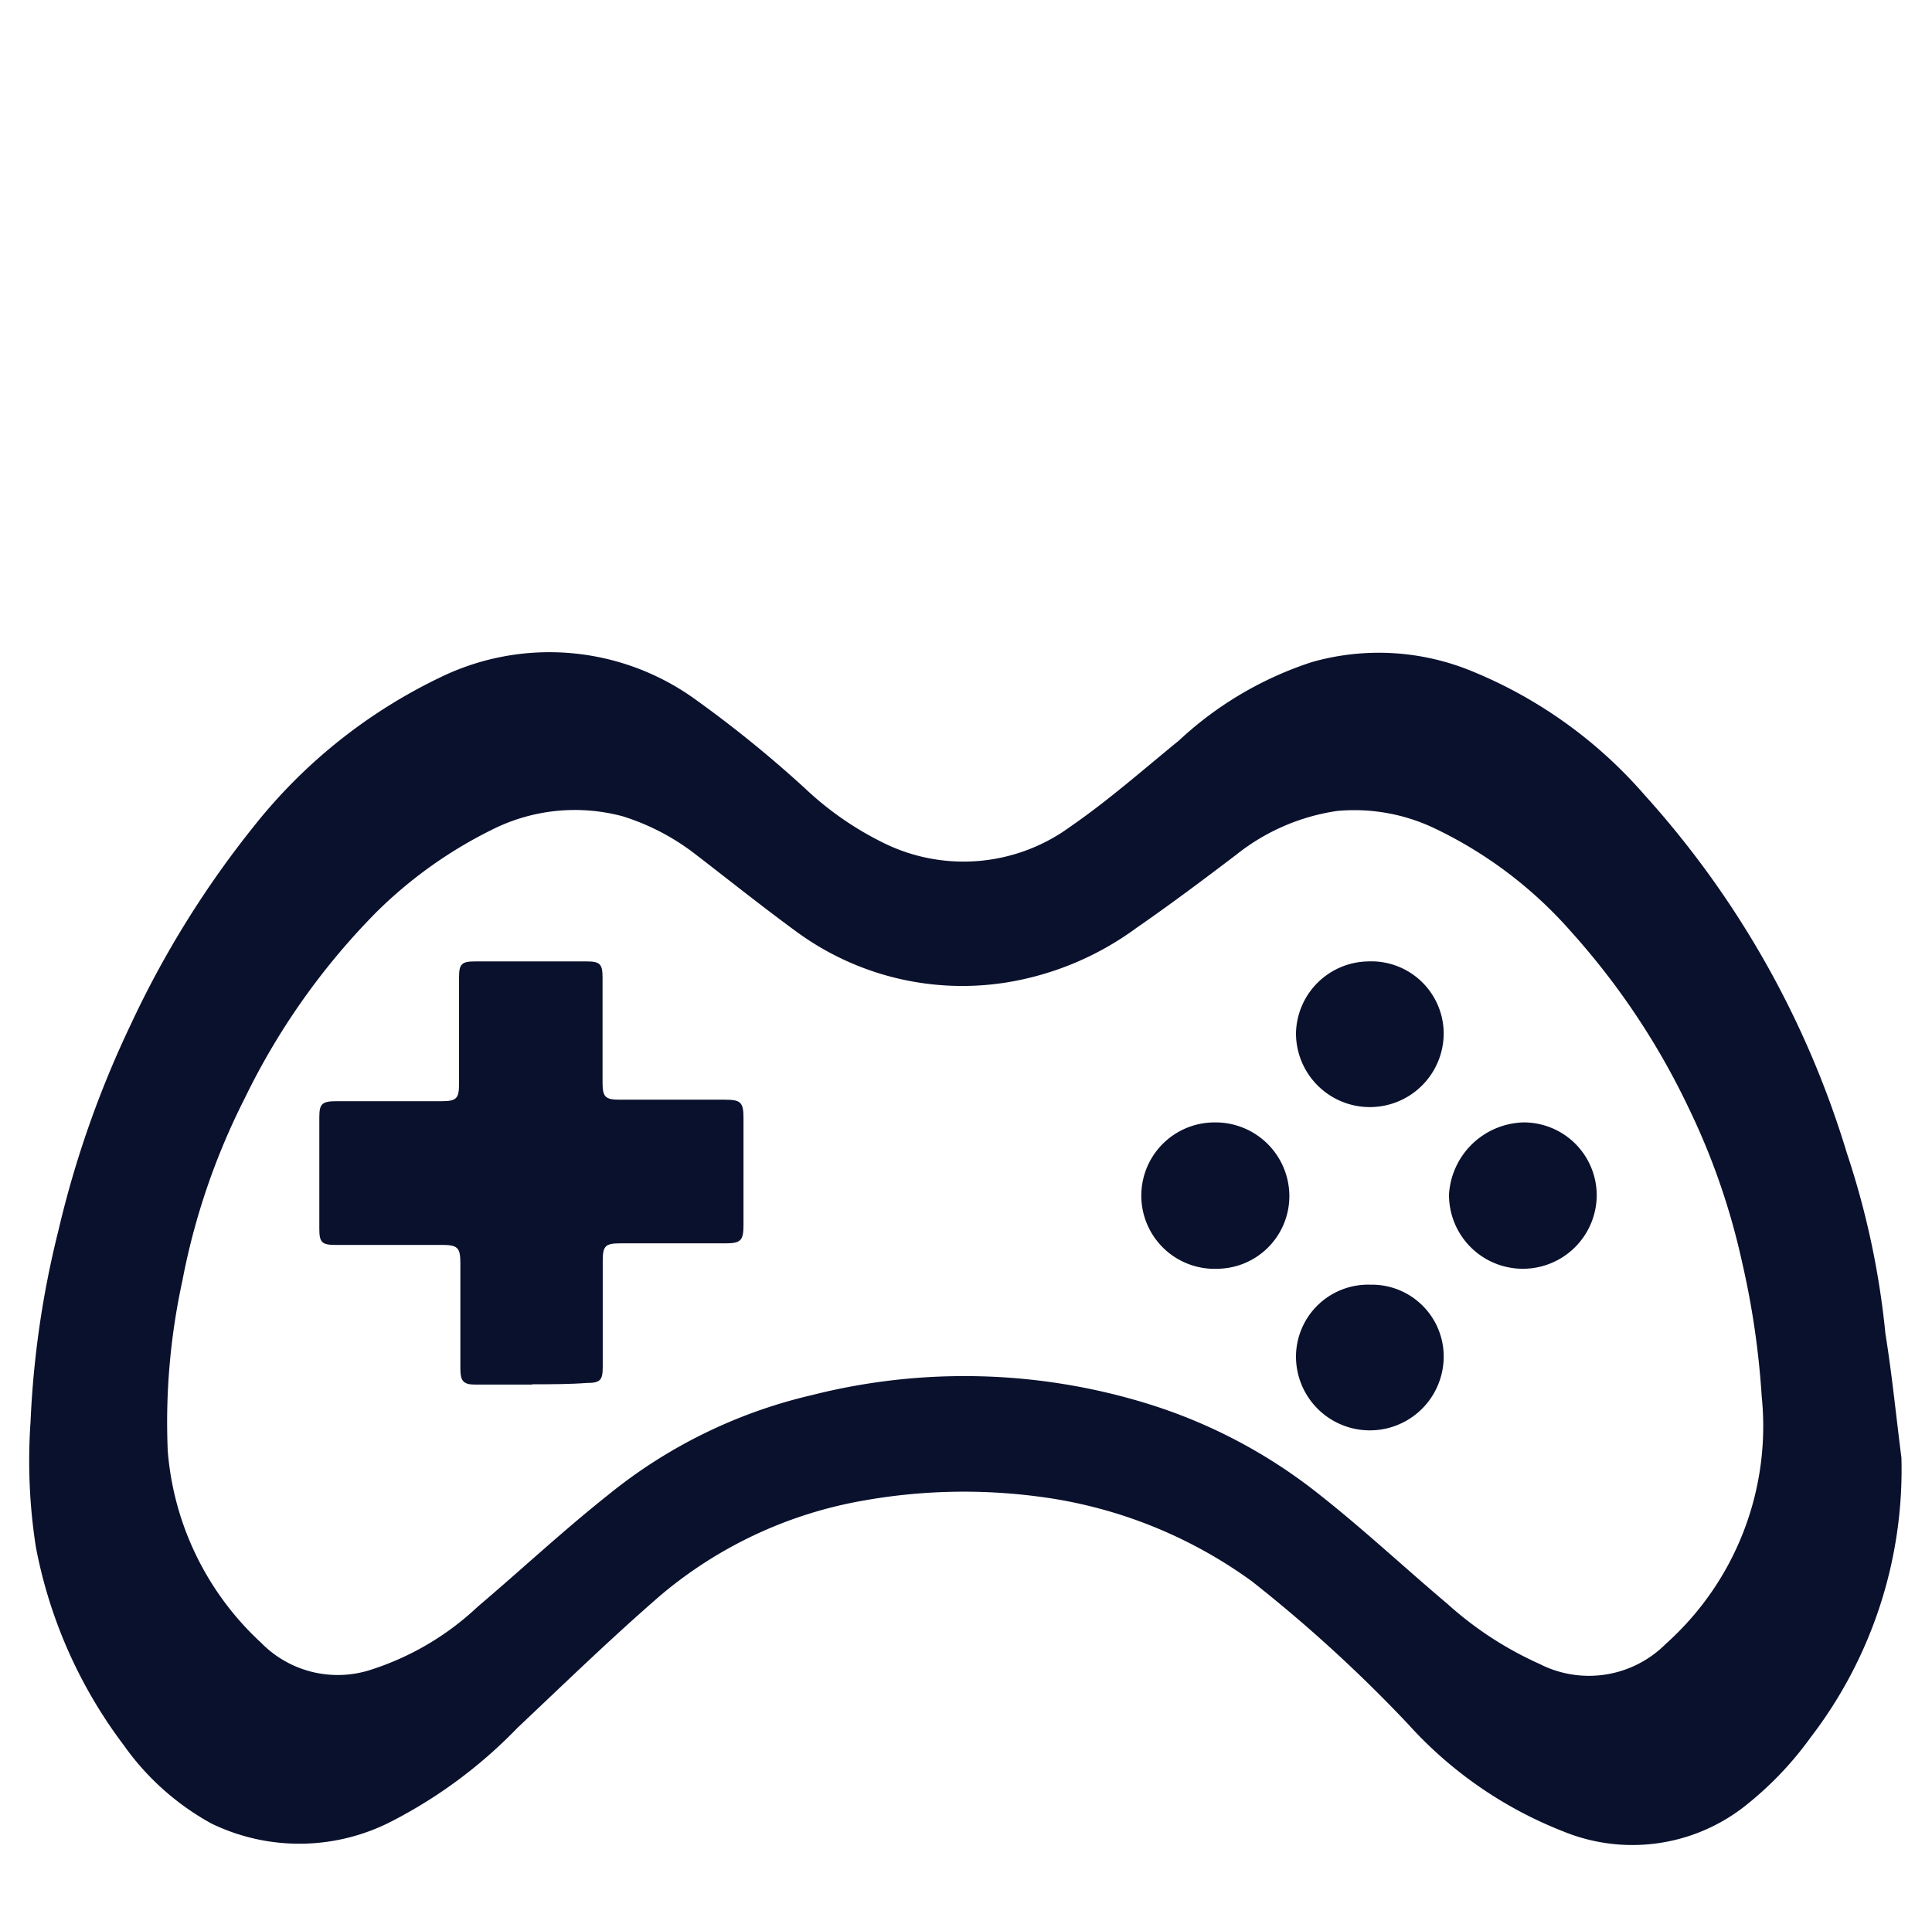 <?xml version="1.0" encoding="utf-8"?>
<svg id="Fun" xmlns="http://www.w3.org/2000/svg" width="73.038" height="72.485" viewBox="0 0 73.038 72.485">
  <rect id="Rectangle_131" data-name="Rectangle 131" width="73.038" height="72.485" fill="none"/>
  <path id="Path_394" data-name="Path 394" d="M72.987,57.618a16.625,16.625,0,0,1-3.421,10.563A12.9,12.9,0,0,1,67,70.848a6.886,6.886,0,0,1-6.791.905,15.5,15.5,0,0,1-5.885-4.074A54.537,54.537,0,0,0,48.44,62.3a17.511,17.511,0,0,0-8.149-3.219,21.6,21.6,0,0,0-6.489.151,16.2,16.2,0,0,0-7.7,3.571c-1.861,1.61-3.622,3.32-5.433,5.03a18.116,18.116,0,0,1-4.728,3.521,7.618,7.618,0,0,1-6.841.1,9.894,9.894,0,0,1-3.32-2.968,17.992,17.992,0,0,1-3.32-7.495,21.16,21.16,0,0,1-.2-4.728,35.975,35.975,0,0,1,1.056-7.243A38.264,38.264,0,0,1,6.035,41.27a36.935,36.935,0,0,1,4.728-7.6,20.033,20.033,0,0,1,6.942-5.533,9.423,9.423,0,0,1,9.608.755,44.881,44.881,0,0,1,4.225,3.421,12.073,12.073,0,0,0,2.968,2.062,6.83,6.83,0,0,0,7.042-.6c1.459-1.006,2.767-2.163,4.125-3.27a13.469,13.469,0,0,1,5.03-2.968,9.242,9.242,0,0,1,5.936.3,17.305,17.305,0,0,1,6.64,4.728A35.5,35.5,0,0,1,70.924,46.1a31.256,31.256,0,0,1,1.459,6.841C72.635,54.5,72.786,56.059,72.987,57.618ZM67.705,55.3a31.466,31.466,0,0,0-.755-5.131,26.294,26.294,0,0,0-2.012-5.785,27.808,27.808,0,0,0-4.427-6.64,16.06,16.06,0,0,0-5.181-3.924,7.044,7.044,0,0,0-3.672-.654,7.962,7.962,0,0,0-3.823,1.66c-1.258.956-2.465,1.861-3.773,2.767a11.338,11.338,0,0,1-4.93,2.062,10.6,10.6,0,0,1-7.9-1.911c-1.308-.956-2.565-1.962-3.873-2.968a8.722,8.722,0,0,0-2.716-1.408,6.97,6.97,0,0,0-4.829.453,16.77,16.77,0,0,0-4.477,3.169,26.347,26.347,0,0,0-4.98,7.042A26,26,0,0,0,8,50.928a25.16,25.16,0,0,0-.553,6.439,11.053,11.053,0,0,0,3.521,7.243,4.052,4.052,0,0,0,4.225,1.006,10.588,10.588,0,0,0,3.974-2.364c1.66-1.408,3.219-2.867,4.93-4.225a19.026,19.026,0,0,1,7.7-3.773,23.472,23.472,0,0,1,12.777.352A19.8,19.8,0,0,1,51,59.027c1.66,1.308,3.219,2.767,4.829,4.125A13.319,13.319,0,0,0,59.3,65.415a4.1,4.1,0,0,0,4.779-.755A11.04,11.04,0,0,0,67.705,55.3Z" transform="translate(-1.105 -2.504)" fill="#0a112d"/>
  <path id="Path_395" data-name="Path 395" d="M32.048,66.4H29.885c-.453,0-.553-.151-.553-.6V61.819c0-.6-.1-.7-.7-.7H24.6c-.5,0-.6-.1-.6-.6V56.285c0-.5.1-.6.654-.6h3.974c.553,0,.654-.1.654-.654V51c0-.5.1-.6.6-.6h4.225c.5,0,.6.1.6.6v3.974c0,.553.1.654.654.654h3.974c.6,0,.7.1.7.7V60.36c0,.6-.1.7-.7.7H35.368c-.553,0-.654.1-.654.654v4.024c0,.5-.1.6-.6.6-.654.05-1.358.05-2.062.05Z" transform="translate(-11.928 -14.048)" fill="#0a112d"/>
  <path id="Path_396" data-name="Path 396" d="M88.617,62.5a2.791,2.791,0,0,1,2.767,2.767,2.748,2.748,0,0,1-2.716,2.767,2.768,2.768,0,1,1-.05-5.533Z" transform="translate(-42.641 -20.061)" fill="#0a112d"/>
  <path id="Path_397" data-name="Path 397" d="M100.217,74.7a2.716,2.716,0,0,1,2.767,2.716,2.792,2.792,0,1,1-5.584,0A2.728,2.728,0,0,1,100.217,74.7Z" transform="translate(-48.406 -26.125)" fill="#0a112d"/>
  <path id="Path_398" data-name="Path 398" d="M111.717,62.5a2.759,2.759,0,0,1,2.767,2.767,2.792,2.792,0,1,1-5.584-.05A2.9,2.9,0,0,1,111.717,62.5Z" transform="translate(-54.121 -20.061)" fill="#0a112d"/>
  <path id="Path_399" data-name="Path 399" d="M102.984,53.116a2.792,2.792,0,1,1-5.584,0,2.771,2.771,0,0,1,2.716-2.716A2.736,2.736,0,0,1,102.984,53.116Z" transform="translate(-48.406 -14.048)" fill="#0a112d"/>
</svg>
